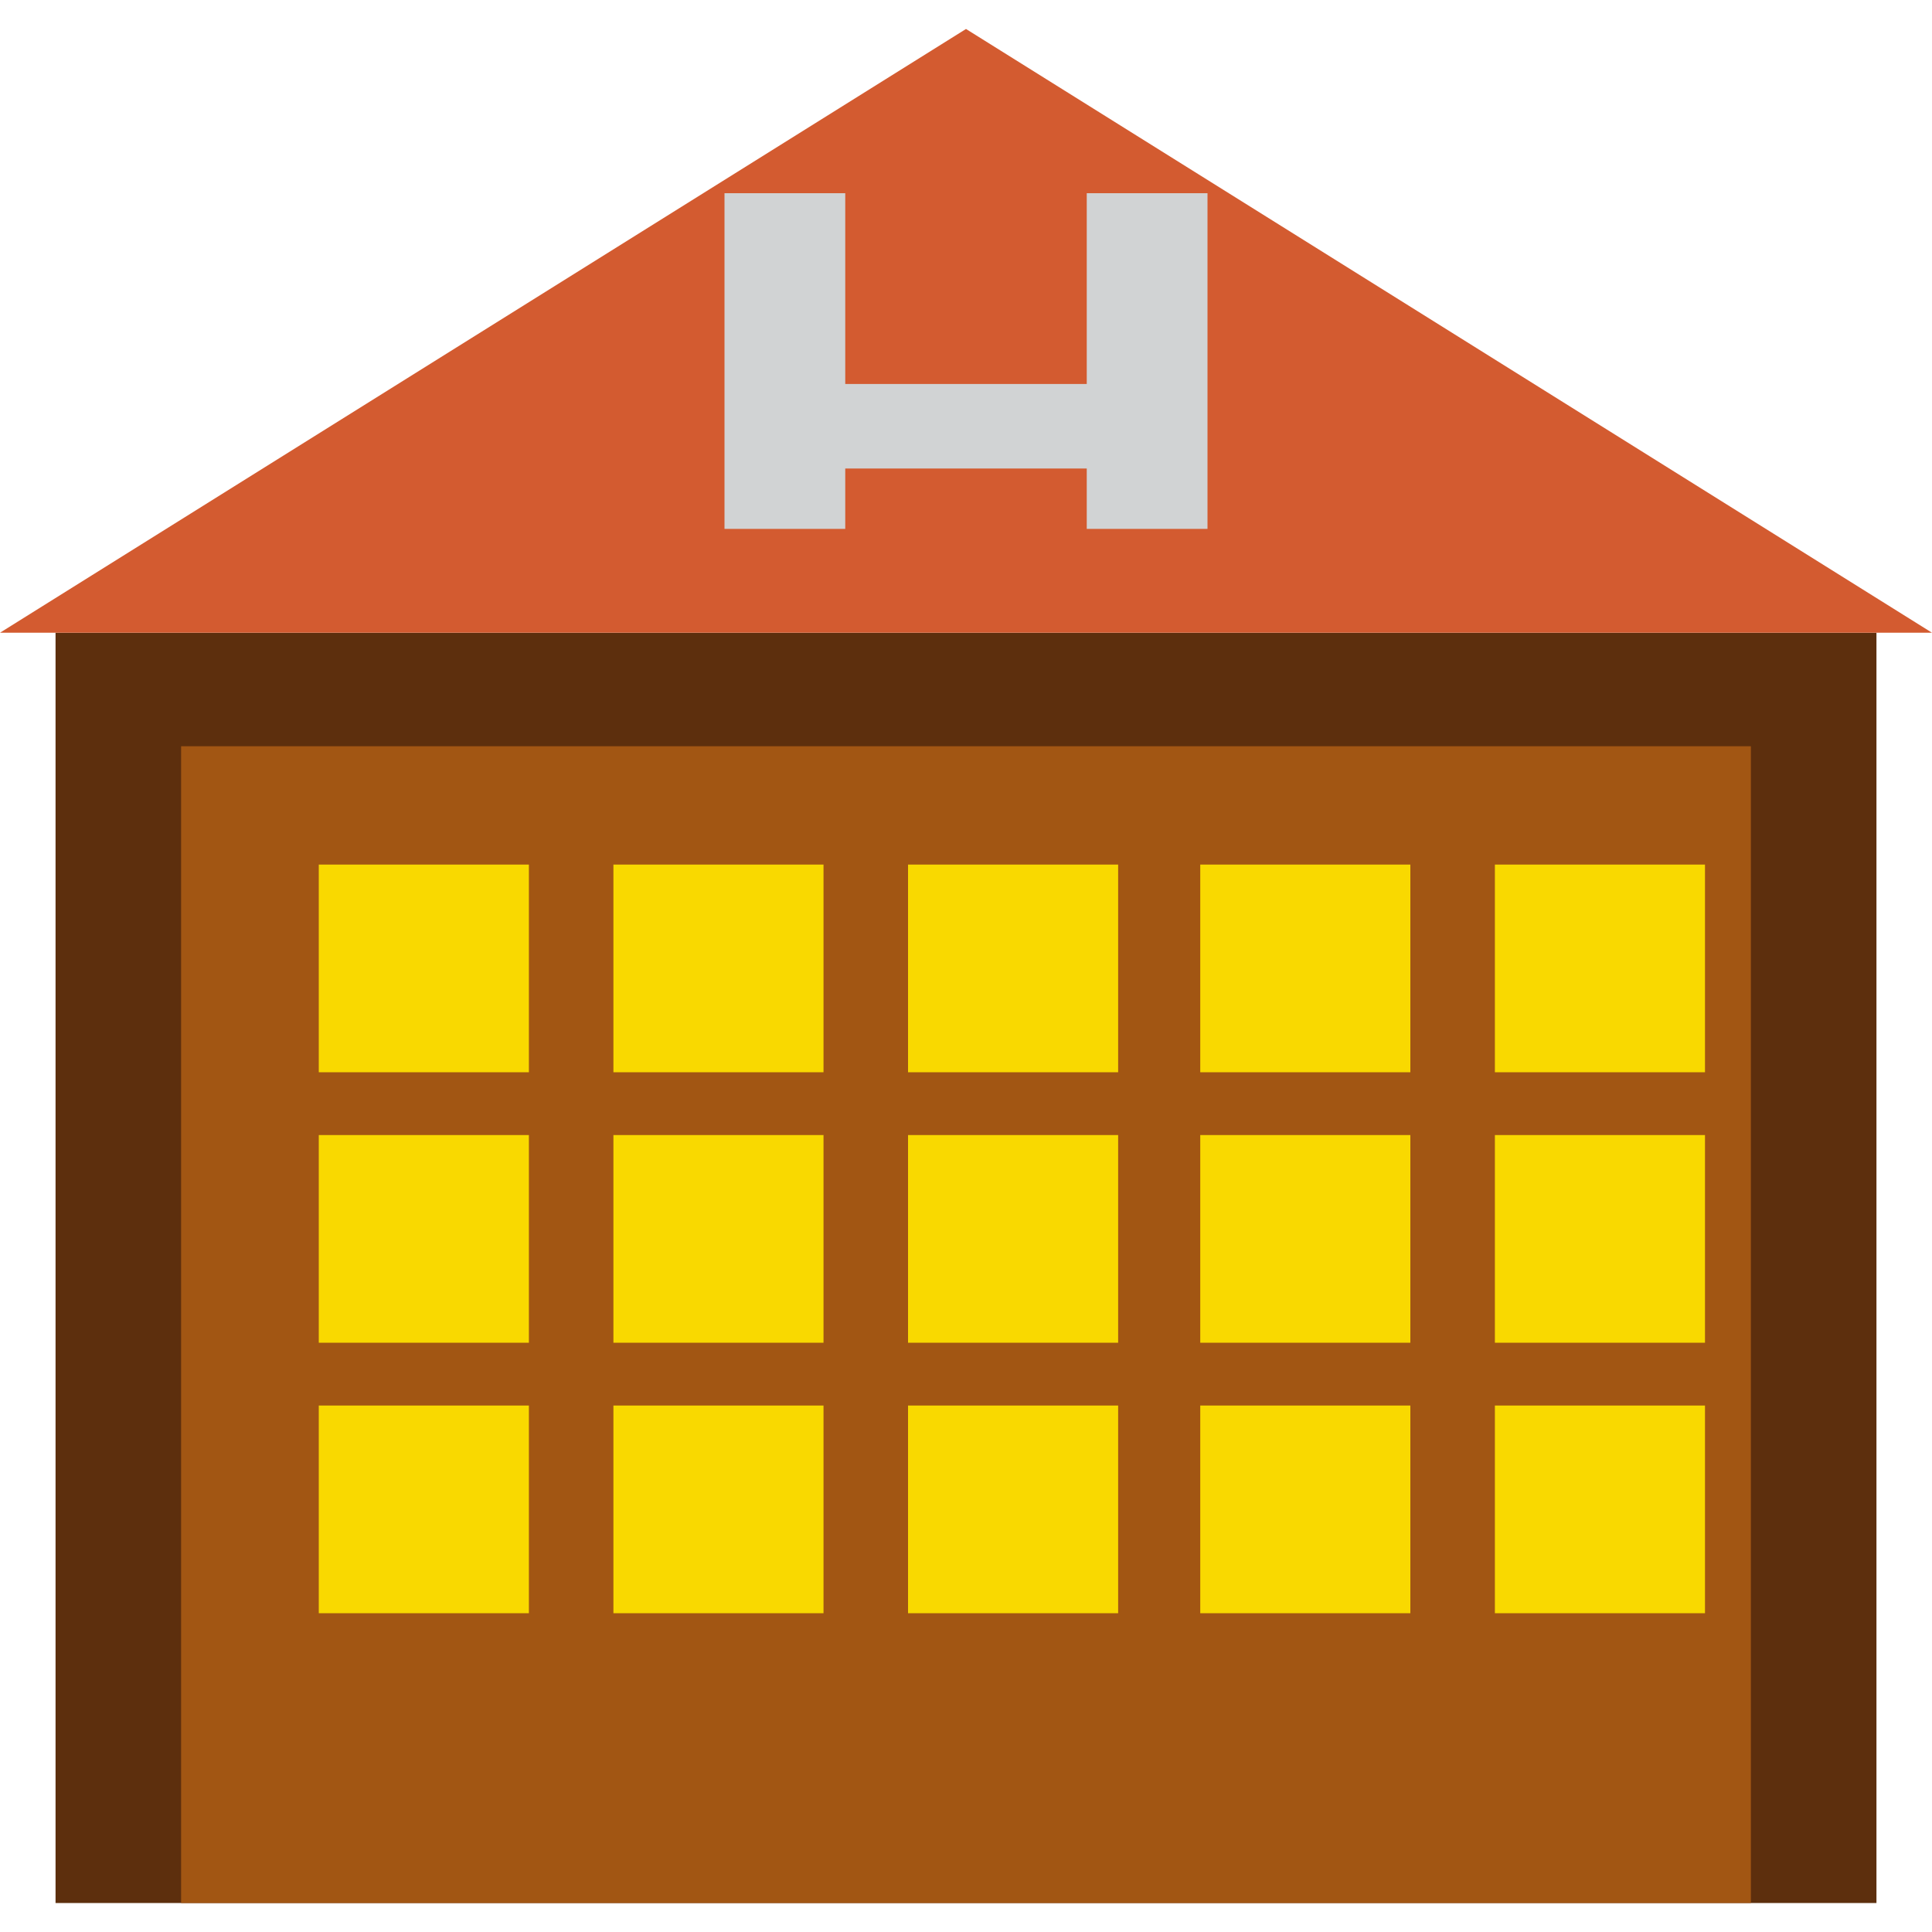 <svg xmlns="http://www.w3.org/2000/svg" width="800pt" height="800pt" viewBox="0 0 800 800" version="1.1">
  <defs/>
  <path fill-rule="evenodd" fill="#5d2f0d" d="M23,262 L777,262 L777,788 L23,788 Z"/>
  <path fill-rule="evenodd" fill="#a25613" d="M75,309 L725,309 L725,788 L75,788 Z"/>
  <path fill-rule="evenodd" fill="#f9d900" d="M132,358 L219,358 L219,444 L132,444 Z"/>
  <path fill-rule="evenodd" fill="#f9d900" d="M254,358 L341,358 L341,444 L254,444 Z"/>
  <path fill-rule="evenodd" fill="#f9d900" d="M376,358 L463,358 L463,444 L376,444 Z"/>
  <path fill-rule="evenodd" fill="#f9d900" d="M497,358 L584,358 L584,444 L497,444 Z"/>
  <path fill-rule="evenodd" fill="#f9d900" d="M619,358 L706,358 L706,444 L619,444 Z"/>
  <path fill-rule="evenodd" fill="#f9d900" d="M132,470 L219,470 L219,556 L132,556 Z"/>
  <path fill-rule="evenodd" fill="#f9d900" d="M254,470 L341,470 L341,556 L254,556 Z"/>
  <path fill-rule="evenodd" fill="#f9d900" d="M376,470 L463,470 L463,556 L376,556 Z"/>
  <path fill-rule="evenodd" fill="#f9d900" d="M497,470 L584,470 L584,556 L497,556 Z"/>
  <path fill-rule="evenodd" fill="#f9d900" d="M619,470 L706,470 L706,556 L619,556 Z"/>
  <path fill-rule="evenodd" fill="#f9d900" d="M132,582 L219,582 L219,668 L132,668 Z"/>
  <path fill-rule="evenodd" fill="#f9d900" d="M254,582 L341,582 L341,668 L254,668 Z"/>
  <path fill-rule="evenodd" fill="#f9d900" d="M376,582 L463,582 L463,668 L376,668 Z"/>
  <path fill-rule="evenodd" fill="#f9d900" d="M497,582 L584,582 L584,668 L497,668 Z"/>
  <path fill-rule="evenodd" fill="#f9d900" d="M619,582 L706,582 L706,668 L619,668 Z"/>
  <path fill-rule="evenodd" fill="#d35b30" d="M400,12 L0,262 L800,262 Z"/>
  <path fill-rule="evenodd" fill="#d1d3d4" d="M400,159 L350,159 L350,80 L300,80 L300,219 L350,219 L350,194 L450,194 L450,219 L500,219 L500,80 L450,80 L450,159 Z"/>
</svg>
